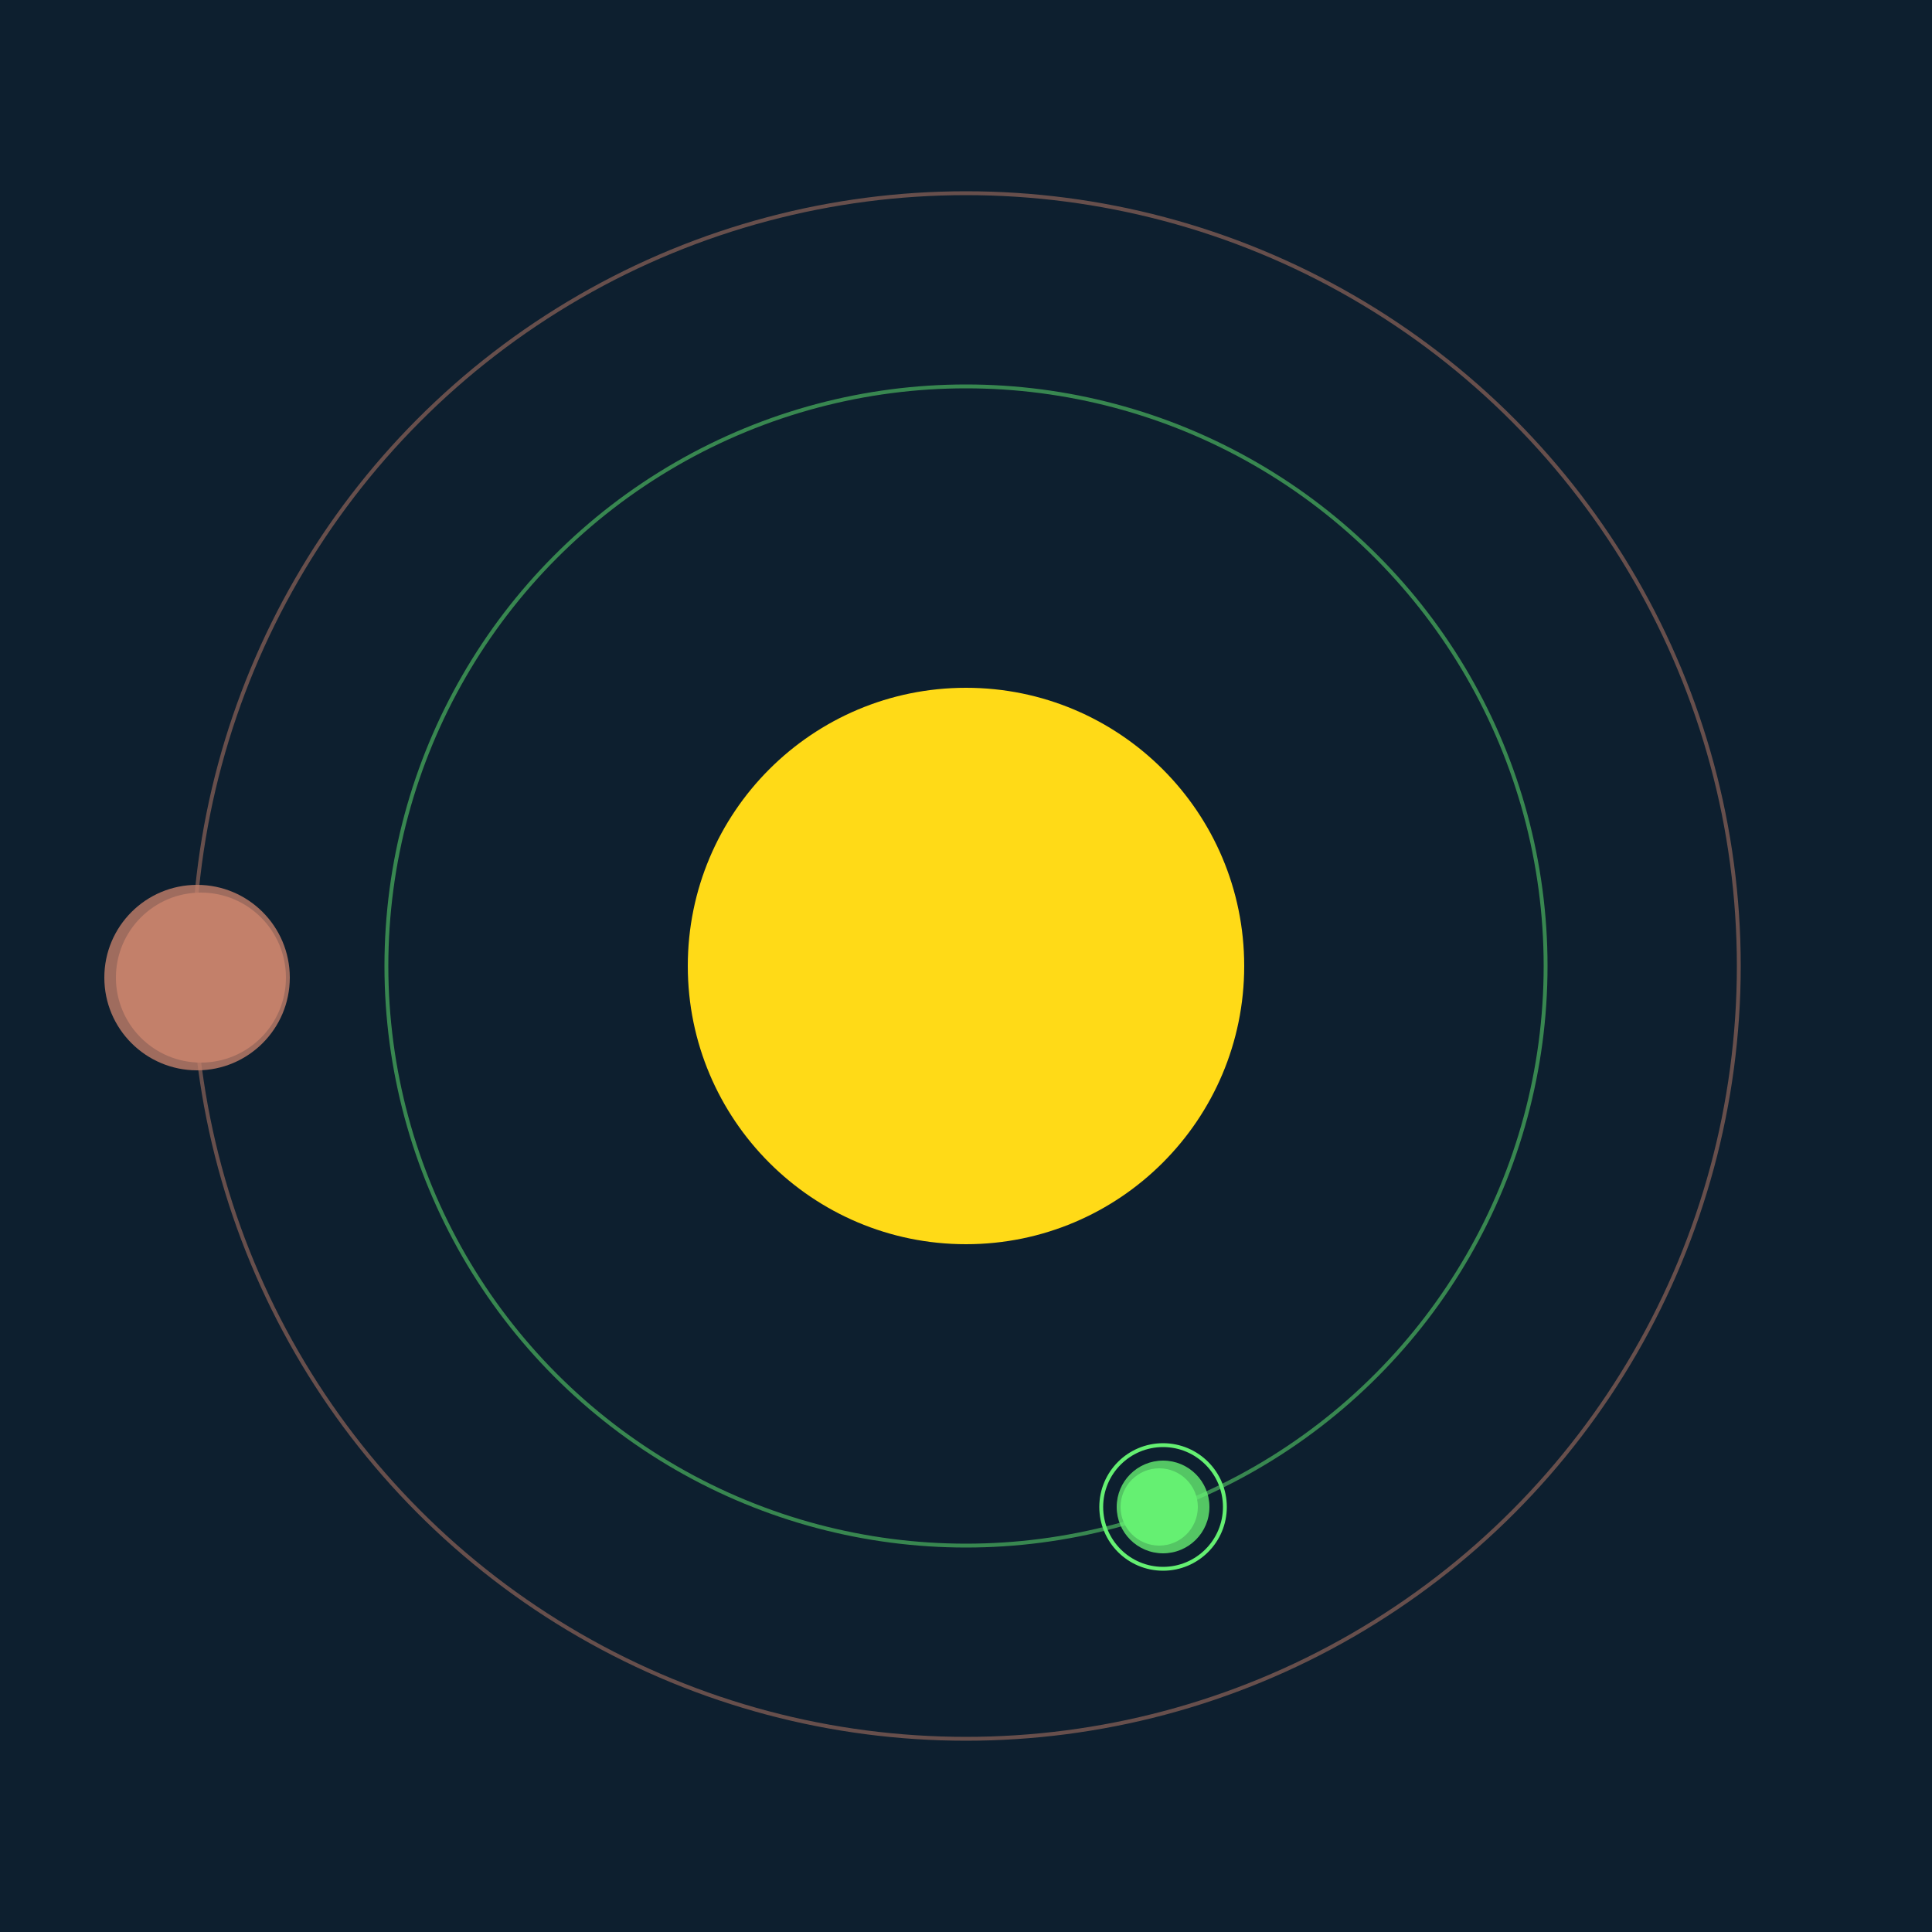 <svg width="500" height="500" viewBox="0 0 500 500" xmlns="http://www.w3.org/2000/svg"><rect width="500" height="500" fill="#0D1F2F"></rect><circle cx="250" cy="250" r="72" fill="#FFDA17"/><circle cx="250" cy="250" r="150" fill="none" stroke="rgba(101,240,114,0.5)"/><g><circle cx="300" cy="390" r="10" fill="rgb(101,240,114)"/><circle cx="301" cy="390" r="12" fill-opacity="0.8" fill="rgb(101,240,114)"/><circle cx="301" cy="390" r="16" fill="none" stroke-width="1" stroke="rgb(101,240,114)"/><animateTransform attributeName="transform" type="rotate" from="0 250 250" to="360 250 250" dur="14s" repeatCount="indefinite"></animateTransform></g><circle cx="250" cy="250" r="200" fill="none" stroke="rgba(195,128,106,0.5)"/><g><circle cx="52" cy="253" r="22" fill="rgb(195,128,106)"/><circle cx="51" cy="253" r="24" fill-opacity="0.8" fill="rgb(195,128,106)"/><animateTransform attributeName="transform" type="rotate" from="0 250 250" to="360 250 250" dur="8s" repeatCount="indefinite"></animateTransform></g></svg>